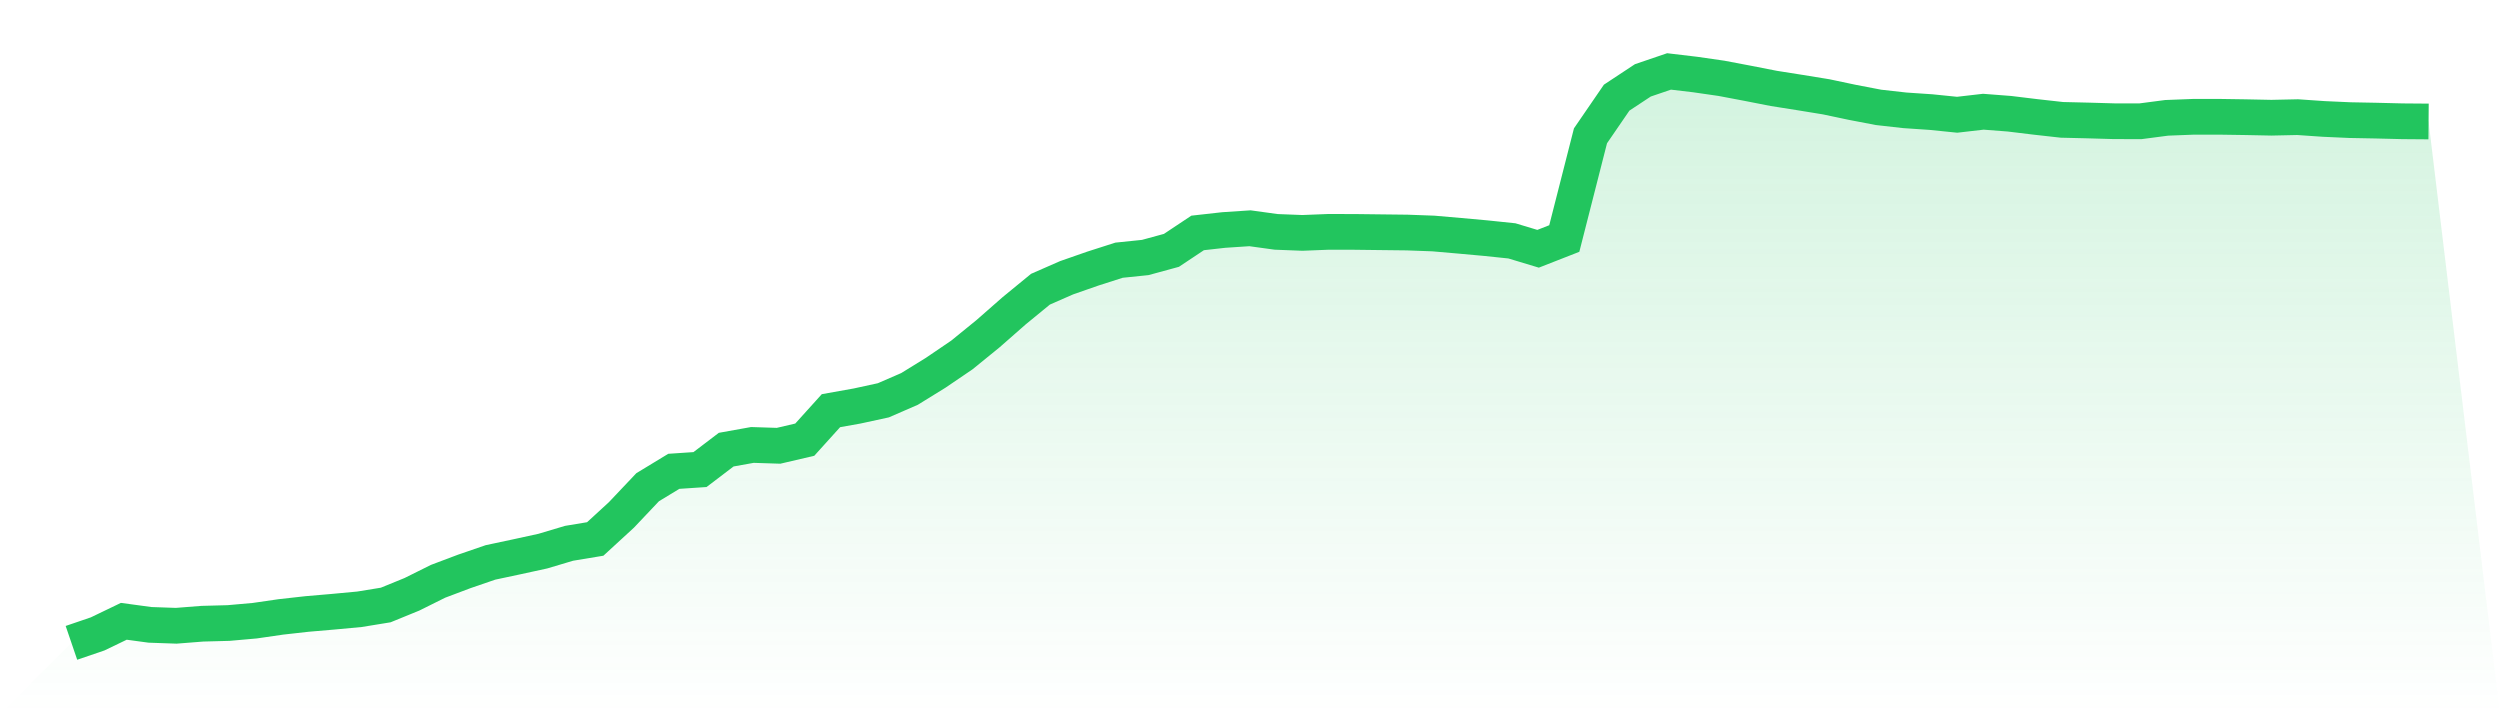 <svg viewBox="0 0 140 40" xmlns="http://www.w3.org/2000/svg">
<defs>
<linearGradient id="gradient" x1="0" x2="0" y1="0" y2="1">
<stop offset="0%" stop-color="#22c55e" stop-opacity="0.2"/>
<stop offset="100%" stop-color="#22c55e" stop-opacity="0"/>
</linearGradient>
</defs>
<path d="M4,36 L4,36 L5.467,35.499 L6.933,34.793 L8.4,34.992 L9.867,35.043 L11.333,34.928 L12.8,34.889 L14.267,34.759 L15.733,34.546 L17.2,34.382 L18.667,34.256 L20.133,34.119 L21.6,33.88 L23.067,33.281 L24.533,32.552 L26,31.999 L27.467,31.495 L28.933,31.183 L30.4,30.863 L31.867,30.425 L33.333,30.182 L34.8,28.835 L36.267,27.285 L37.733,26.394 L39.2,26.296 L40.667,25.18 L42.133,24.917 L43.6,24.964 L45.067,24.621 L46.533,22.998 L48,22.736 L49.467,22.417 L50.933,21.78 L52.4,20.874 L53.867,19.877 L55.333,18.684 L56.8,17.397 L58.267,16.195 L59.733,15.553 L61.2,15.041 L62.667,14.571 L64.133,14.42 L65.6,14.02 L67.067,13.044 L68.533,12.88 L70,12.783 L71.467,12.985 L72.933,13.042 L74.4,12.984 L75.867,12.987 L77.333,13.005 L78.8,13.022 L80.267,13.076 L81.733,13.203 L83.2,13.336 L84.667,13.489 L86.133,13.931 L87.6,13.357 L89.067,7.606 L90.533,5.468 L92,4.5 L93.467,4 L94.933,4.174 L96.4,4.386 L97.867,4.664 L99.333,4.951 L100.8,5.183 L102.267,5.422 L103.733,5.732 L105.2,6.013 L106.667,6.178 L108.133,6.277 L109.6,6.426 L111.067,6.257 L112.533,6.37 L114,6.548 L115.467,6.712 L116.933,6.747 L118.4,6.789 L119.867,6.791 L121.333,6.599 L122.8,6.542 L124.267,6.54 L125.733,6.562 L127.2,6.592 L128.667,6.56 L130.133,6.661 L131.6,6.727 L133.067,6.755 L134.533,6.791 L136,6.803 L140,40 L0,40 z" fill="url(#gradient)"/>
<path d="M4,36 L4,36 L5.467,35.499 L6.933,34.793 L8.4,34.992 L9.867,35.043 L11.333,34.928 L12.8,34.889 L14.267,34.759 L15.733,34.546 L17.2,34.382 L18.667,34.256 L20.133,34.119 L21.6,33.88 L23.067,33.281 L24.533,32.552 L26,31.999 L27.467,31.495 L28.933,31.183 L30.4,30.863 L31.867,30.425 L33.333,30.182 L34.8,28.835 L36.267,27.285 L37.733,26.394 L39.2,26.296 L40.667,25.18 L42.133,24.917 L43.6,24.964 L45.067,24.621 L46.533,22.998 L48,22.736 L49.467,22.417 L50.933,21.78 L52.4,20.874 L53.867,19.877 L55.333,18.684 L56.8,17.397 L58.267,16.195 L59.733,15.553 L61.2,15.041 L62.667,14.571 L64.133,14.42 L65.6,14.02 L67.067,13.044 L68.533,12.88 L70,12.783 L71.467,12.985 L72.933,13.042 L74.4,12.984 L75.867,12.987 L77.333,13.005 L78.8,13.022 L80.267,13.076 L81.733,13.203 L83.2,13.336 L84.667,13.489 L86.133,13.931 L87.6,13.357 L89.067,7.606 L90.533,5.468 L92,4.5 L93.467,4 L94.933,4.174 L96.4,4.386 L97.867,4.664 L99.333,4.951 L100.8,5.183 L102.267,5.422 L103.733,5.732 L105.2,6.013 L106.667,6.178 L108.133,6.277 L109.6,6.426 L111.067,6.257 L112.533,6.37 L114,6.548 L115.467,6.712 L116.933,6.747 L118.4,6.789 L119.867,6.791 L121.333,6.599 L122.8,6.542 L124.267,6.54 L125.733,6.562 L127.2,6.592 L128.667,6.56 L130.133,6.661 L131.6,6.727 L133.067,6.755 L134.533,6.791 L136,6.803" fill="none" stroke="#22c55e" stroke-width="2"/>
</svg>